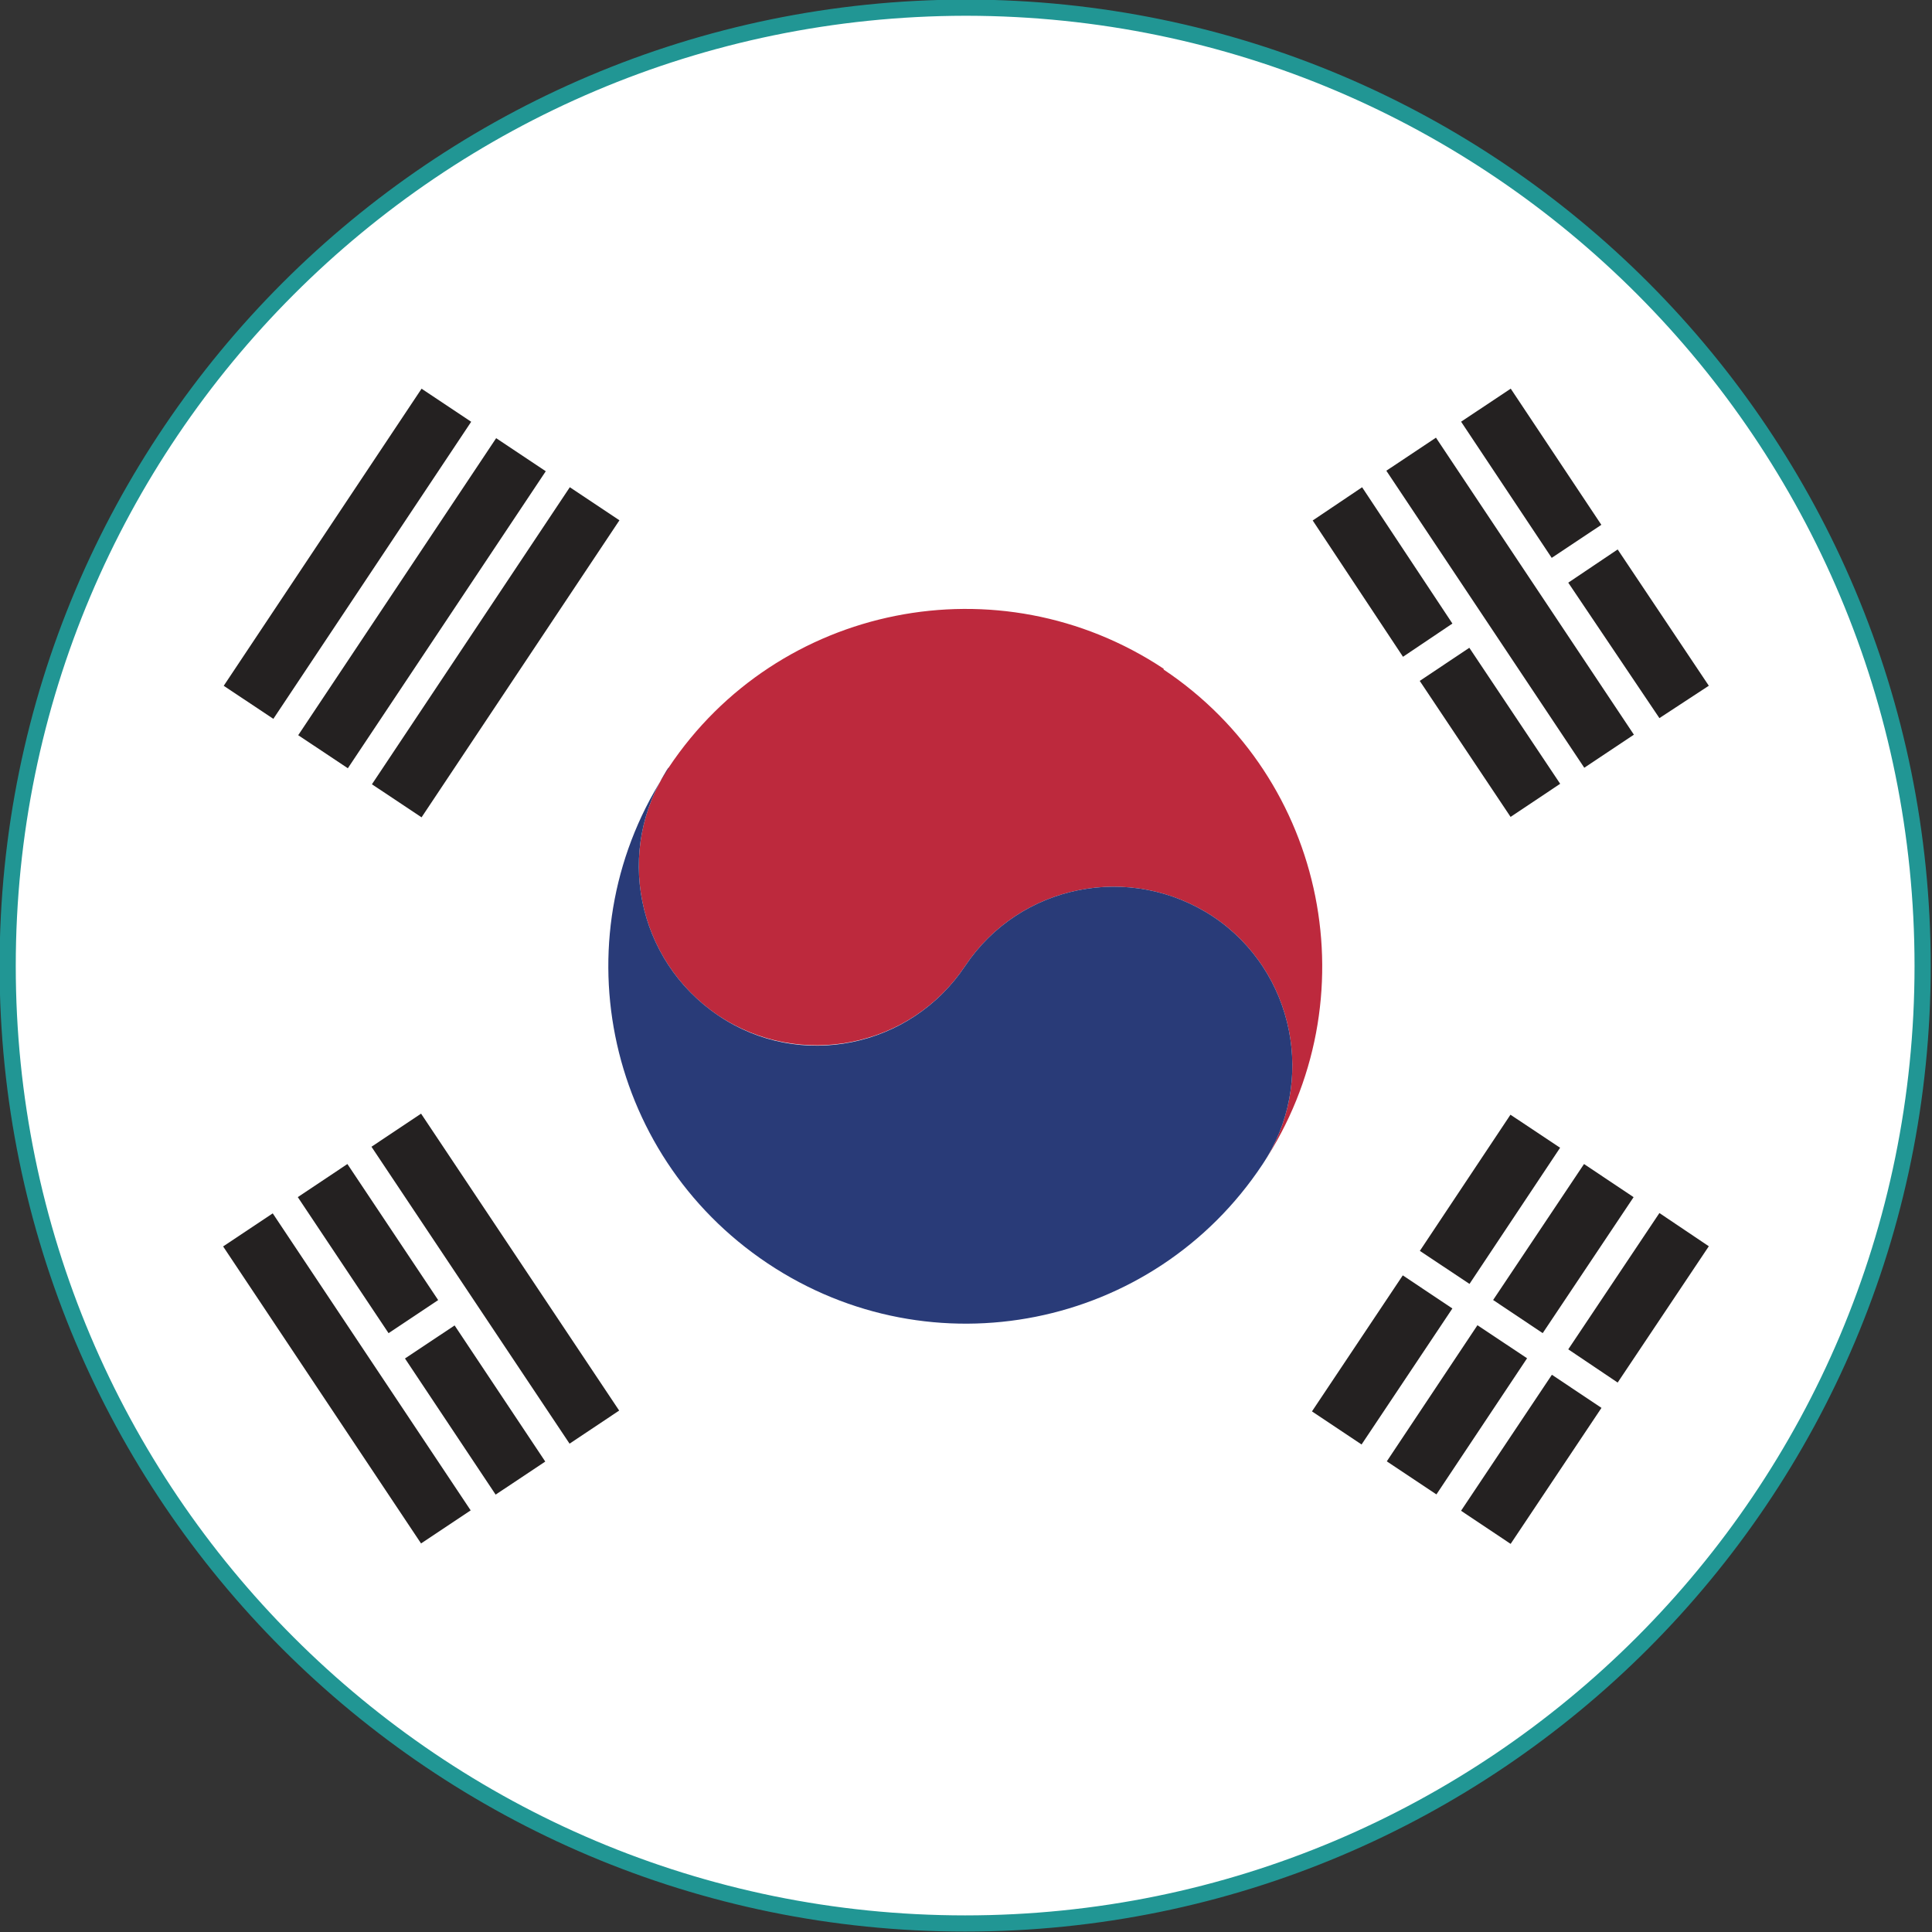 <?xml version="1.0" encoding="UTF-8"?>
<svg id="Layer_1" data-name="Layer 1" xmlns="http://www.w3.org/2000/svg" viewBox="0 0 22.68 22.68">
  <rect x="0" y="0" width="22.68" height="22.68" fill="#333333" stroke="none"/>
  <defs>
    <style>
      .cls-1 {
        fill: none;
        stroke: #219694;
        stroke-miterlimit: 10;
        stroke-width: .19px;
      }

      .cls-2 {
        fill: #293b78;
      }

      .cls-3 {
        fill: #fff;
      }

      .cls-4 {
        fill: #bd293d;
      }

      .cls-5 {
        fill: #242121;
      }
    </style>
  </defs>
  <path class="cls-3" d="m11.35.09h-.02C5.12.1.09,5.13.09,11.34s5.03,11.24,11.24,11.24,11.24-5.03,11.24-11.24S17.56.1,11.35.09"/>
  <path class="cls-1" d="m11.35.09h-.02C5.12.1.09,5.13.09,11.34s5.03,11.24,11.24,11.24,11.24-5.03,11.24-11.24S17.56.1,11.35.09Z"/>
  <polygon class="cls-5" points="15.99 5.72 17.05 7.32 16.47 7.71 15.41 6.11 15.99 5.72"/>
  <rect class="cls-5" x="17.14" y="7.64" width=".7" height="1.92" transform="translate(-1.83 11.16) rotate(-33.74)"/>
  <rect class="cls-5" x="17.38" y="4.98" width=".7" height="4.19" transform="translate(-.95 11.02) rotate(-33.68)"/>
  <rect class="cls-5" x="17.62" y="4.59" width=".7" height="1.92" transform="translate(-.06 10.89) rotate(-33.64)"/>
  <polygon class="cls-5" points="18.99 6.45 20.06 8.05 19.48 8.43 18.41 6.84 18.99 6.45"/>
  <rect class="cls-5" x="5.47" y="12.92" width=".7" height="4.19" transform="translate(-7.36 5.75) rotate(-33.71)"/>
  <rect class="cls-5" x="3.97" y="13.7" width=".7" height="1.92" transform="translate(-7.41 4.86) rotate(-33.71)"/>
  <rect class="cls-5" x="5.23" y="15.59" width=".7" height="1.92" transform="translate(-8.24 5.87) rotate(-33.66)"/>
  <rect class="cls-5" x="3.72" y="14.09" width=".7" height="4.19" transform="translate(-8.29 4.97) rotate(-33.68)"/>
  <rect class="cls-5" x="3.72" y="7.31" width="4.19" height=".7" transform="translate(-3.78 8.25) rotate(-56.33)"/>
  <rect class="cls-5" x="2.85" y="6.73" width="4.19" height=".7" transform="translate(-3.68 7.27) rotate(-56.32)"/>
  <rect class="cls-5" x="1.98" y="6.15" width="4.19" height=".7" transform="translate(-3.59 6.29) rotate(-56.34)"/>
  <rect class="cls-5" x="15.27" y="15.61" width="1.92" height=".7" transform="translate(-6.06 20.6) rotate(-56.27)"/>
  <rect class="cls-5" x="16.53" y="13.73" width="1.92" height=".7" transform="translate(-3.92 20.84) rotate(-56.36)"/>
  <rect class="cls-5" x="16.14" y="16.2" width="1.92" height=".7" transform="translate(-6.15 21.61) rotate(-56.34)"/>
  <rect class="cls-5" x="17.4" y="14.3" width="1.92" height=".7" transform="translate(-4.03 21.78) rotate(-56.24)"/>
  <rect class="cls-5" x="17.01" y="16.78" width="1.92" height=".7" transform="translate(-6.25 22.56) rotate(-56.26)"/>
  <polygon class="cls-5" points="18.41 15.84 19.48 14.24 20.06 14.63 18.99 16.23 18.41 15.84"/>
  <path class="cls-4" d="m7.85,9.01s-.03.04-.05.07c.02-.03.03-.05.05-.07"/>
  <path class="cls-4" d="m13.66,7.85c-1.93-1.28-4.53-.76-5.81,1.16-.64.96-.38,2.26.58,2.91.96.64,2.26.38,2.9-.58.64-.96,1.94-1.22,2.91-.58.96.64,1.22,1.95.58,2.91,1.28-1.93.76-4.53-1.16-5.81"/>
  <path class="cls-2" d="m7.85,9.01c-.64.96-.38,2.26.58,2.91s2.26.38,2.9-.58c.64-.96,1.94-1.22,2.91-.58.96.64,1.22,1.95.58,2.91-1.28,1.93-3.88,2.45-5.81,1.16-1.93-1.29-2.45-3.89-1.16-5.81"/>
</svg>